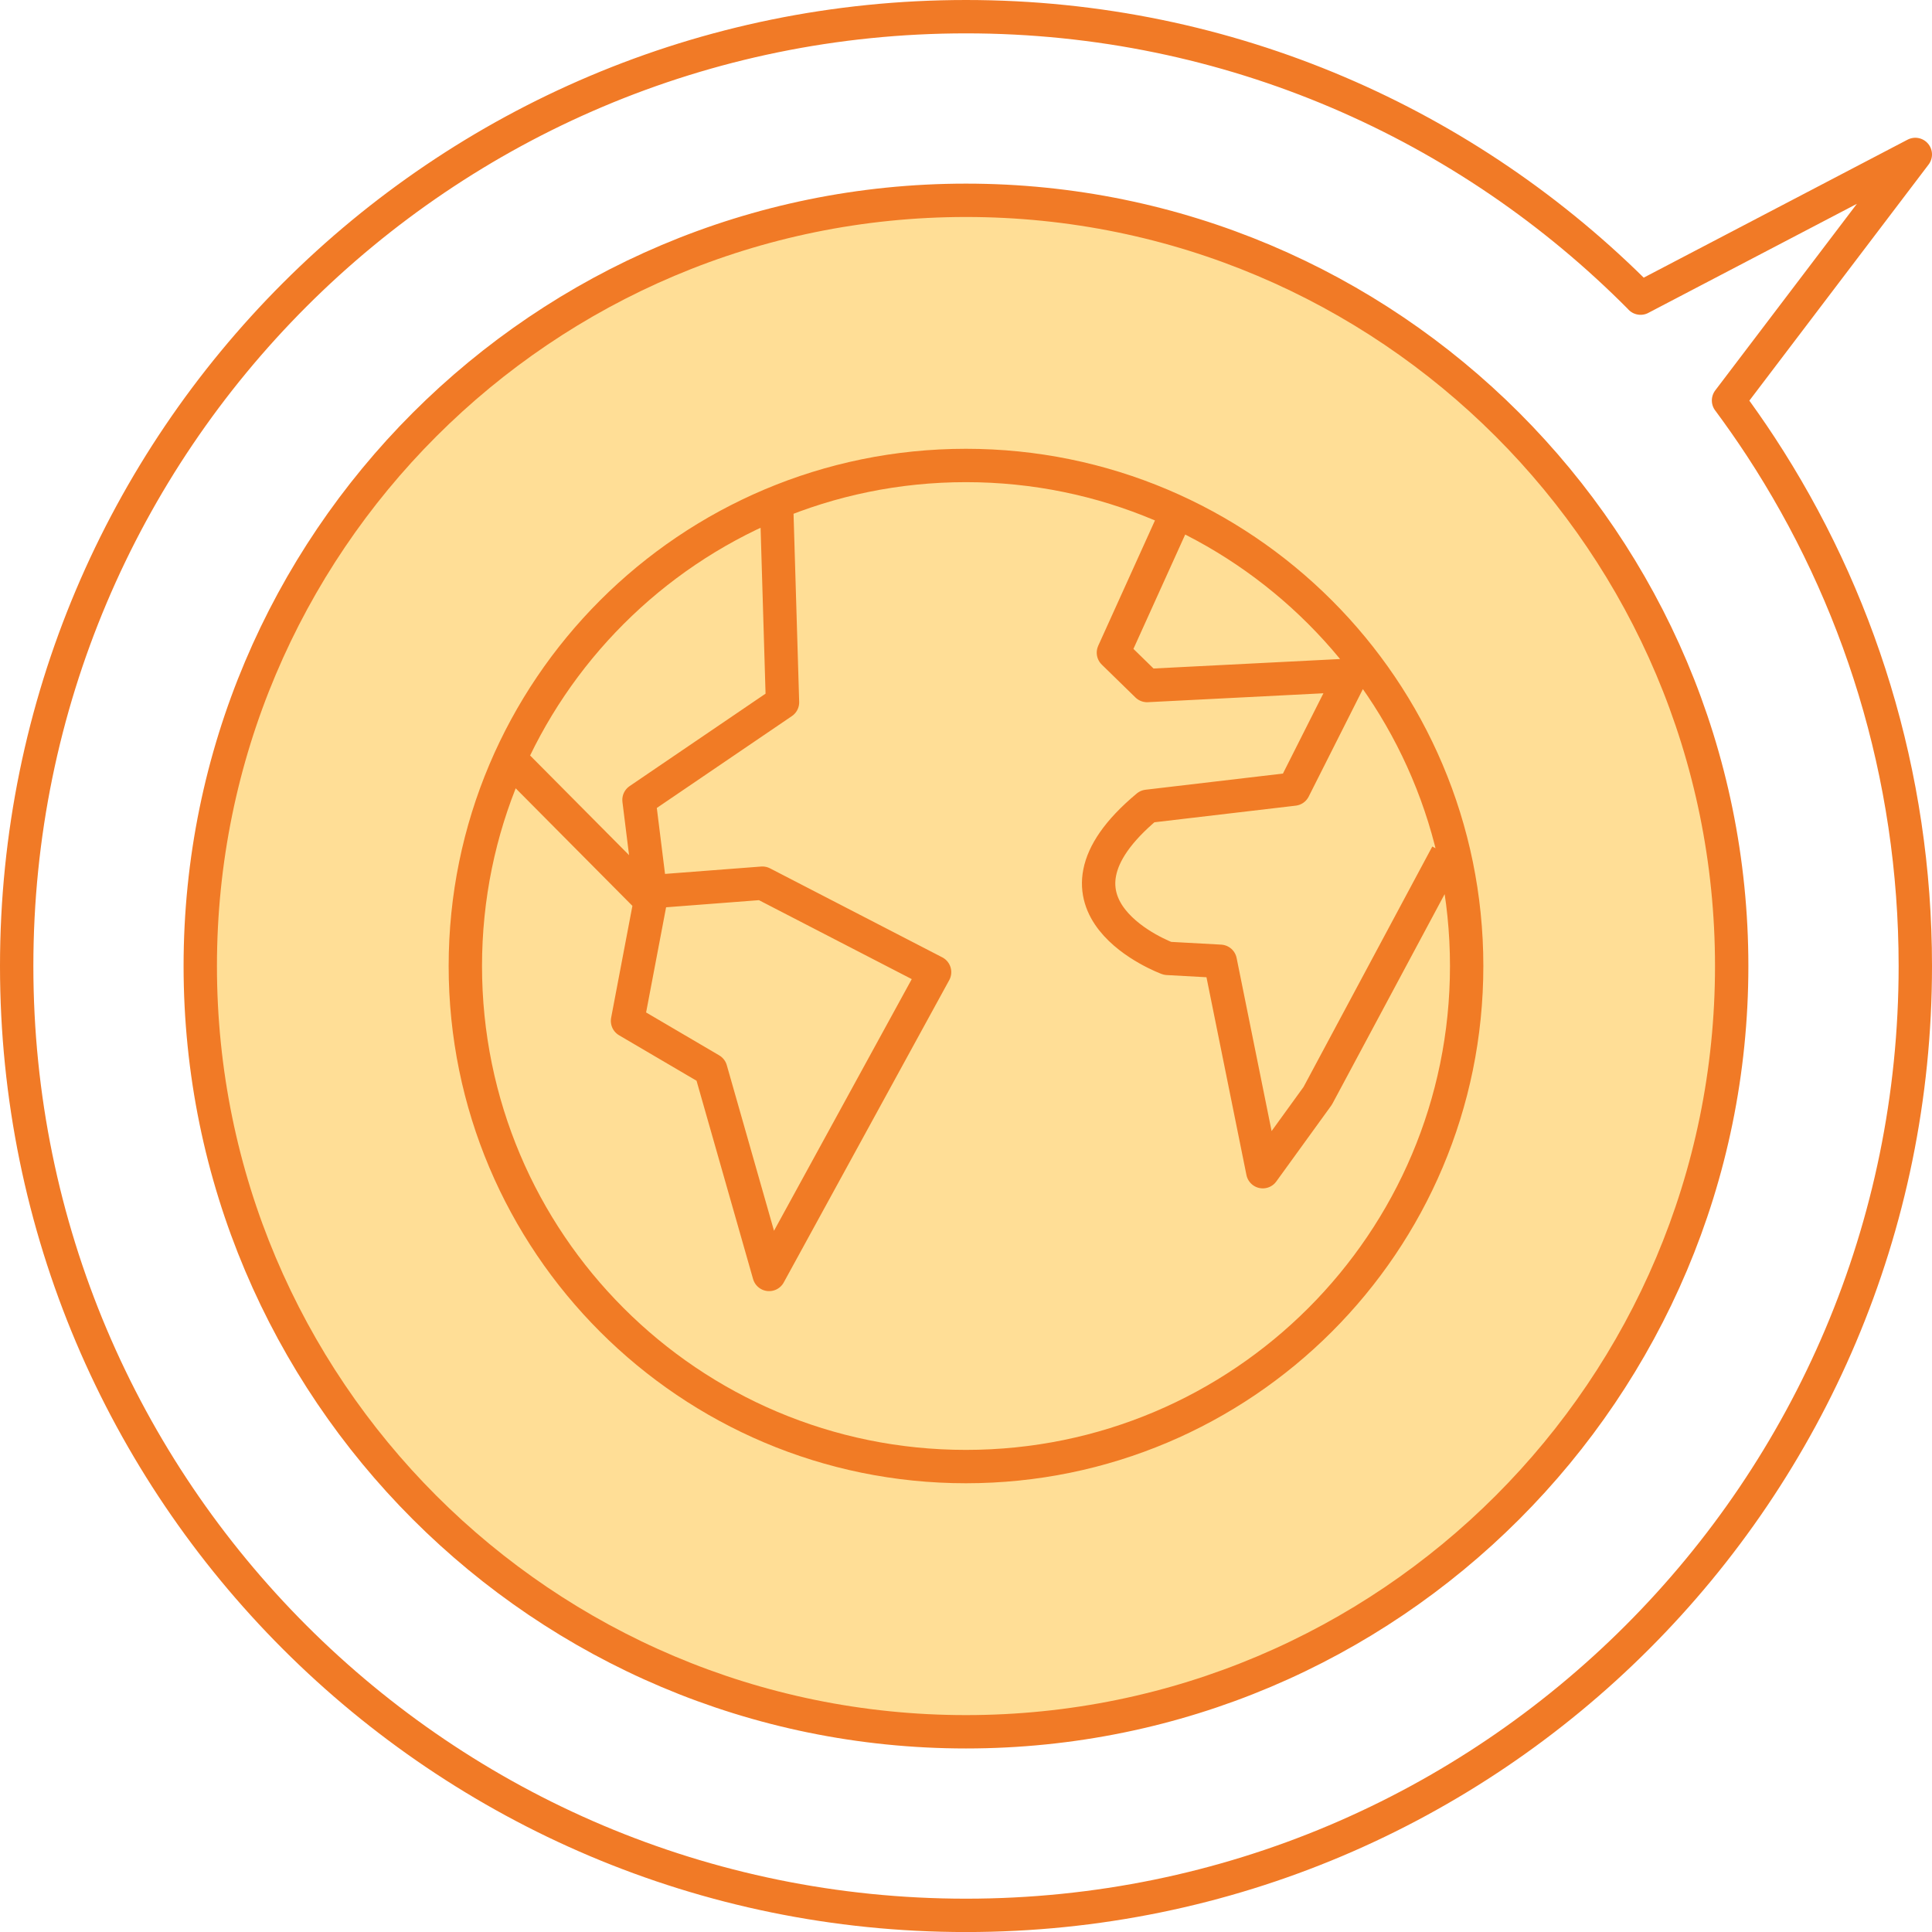 <?xml version="1.0" encoding="UTF-8"?><svg id="uuid-22d87c06-d585-4d1a-8443-2c2315e3c22e" xmlns="http://www.w3.org/2000/svg" viewBox="0 0 43.432 43.433"><defs><style>.uuid-39aea478-061a-40e6-95c9-7c40d8b78e1d{stroke-linecap:round;}.uuid-39aea478-061a-40e6-95c9-7c40d8b78e1d,.uuid-c3ef4e4b-00bc-4803-8db2-698c6cecd750{stroke-linejoin:round;}.uuid-39aea478-061a-40e6-95c9-7c40d8b78e1d,.uuid-c3ef4e4b-00bc-4803-8db2-698c6cecd750,.uuid-339885f7-06a7-4d8d-9638-1cee7526cd77{fill:none;stroke-width:.75px;}.uuid-39aea478-061a-40e6-95c9-7c40d8b78e1d,.uuid-339885f7-06a7-4d8d-9638-1cee7526cd77{stroke:#f17a26;}.uuid-d626fc19-4f6a-4b2d-9cb8-13cb1d5aba0f{fill:#ffde96;}.uuid-c3ef4e4b-00bc-4803-8db2-698c6cecd750{stroke:#f17b25;}</style></defs><g><path class="uuid-d626fc19-4f6a-4b2d-9cb8-13cb1d5aba0f" d="m4.502,21.717c0,9.507,7.707,17.214,17.214,17.214s17.213-7.707,17.213-17.214S31.223,4.503,21.716,4.503,4.502,12.21,4.502,21.717"/><path class="uuid-339885f7-06a7-4d8d-9638-1cee7526cd77" d="m4.502,21.717c0,9.507,7.707,17.214,17.214,17.214s17.213-7.707,17.213-17.214S31.223,4.503,21.716,4.503,4.502,12.21,4.502,21.717Z"/><path class="uuid-39aea478-061a-40e6-95c9-7c40d8b78e1d" d="m36.881,6.701C33.013,2.795,27.647.375,21.716.375,9.93.375.375,9.93.375,21.717s9.555,21.341,21.341,21.341,21.341-9.555,21.341-21.341c0-4.313-1.279-8.326-3.478-11.683-.23-.351-.471-.694-.72-1.031h-.001s4.199-5.531,4.199-5.531l-6.177,3.23h.001Z"/></g><path class="uuid-c3ef4e4b-00bc-4803-8db2-698c6cecd750" d="m32.971,21.717c0,6.214-5.038,11.252-11.257,11.252s-11.253-5.038-11.253-11.252,5.038-11.253,11.253-11.253,11.257,5.037,11.257,11.253Zm-.442-2.51l-2.906,5.427-1.235,1.706-.956-4.73-1.185-.065s-3.162-1.161-.452-3.419l3.29-.387,1.291-2.561-4.589.233-.757-.739,1.368-3.022m-14.872,5.472l3.096,3.118-.515,2.71,1.871,1.098,1.312,4.602,3.72-6.796-3.871-2-2.517.193-.257-2.065,3.226-2.194-.129-4.31"/></svg>